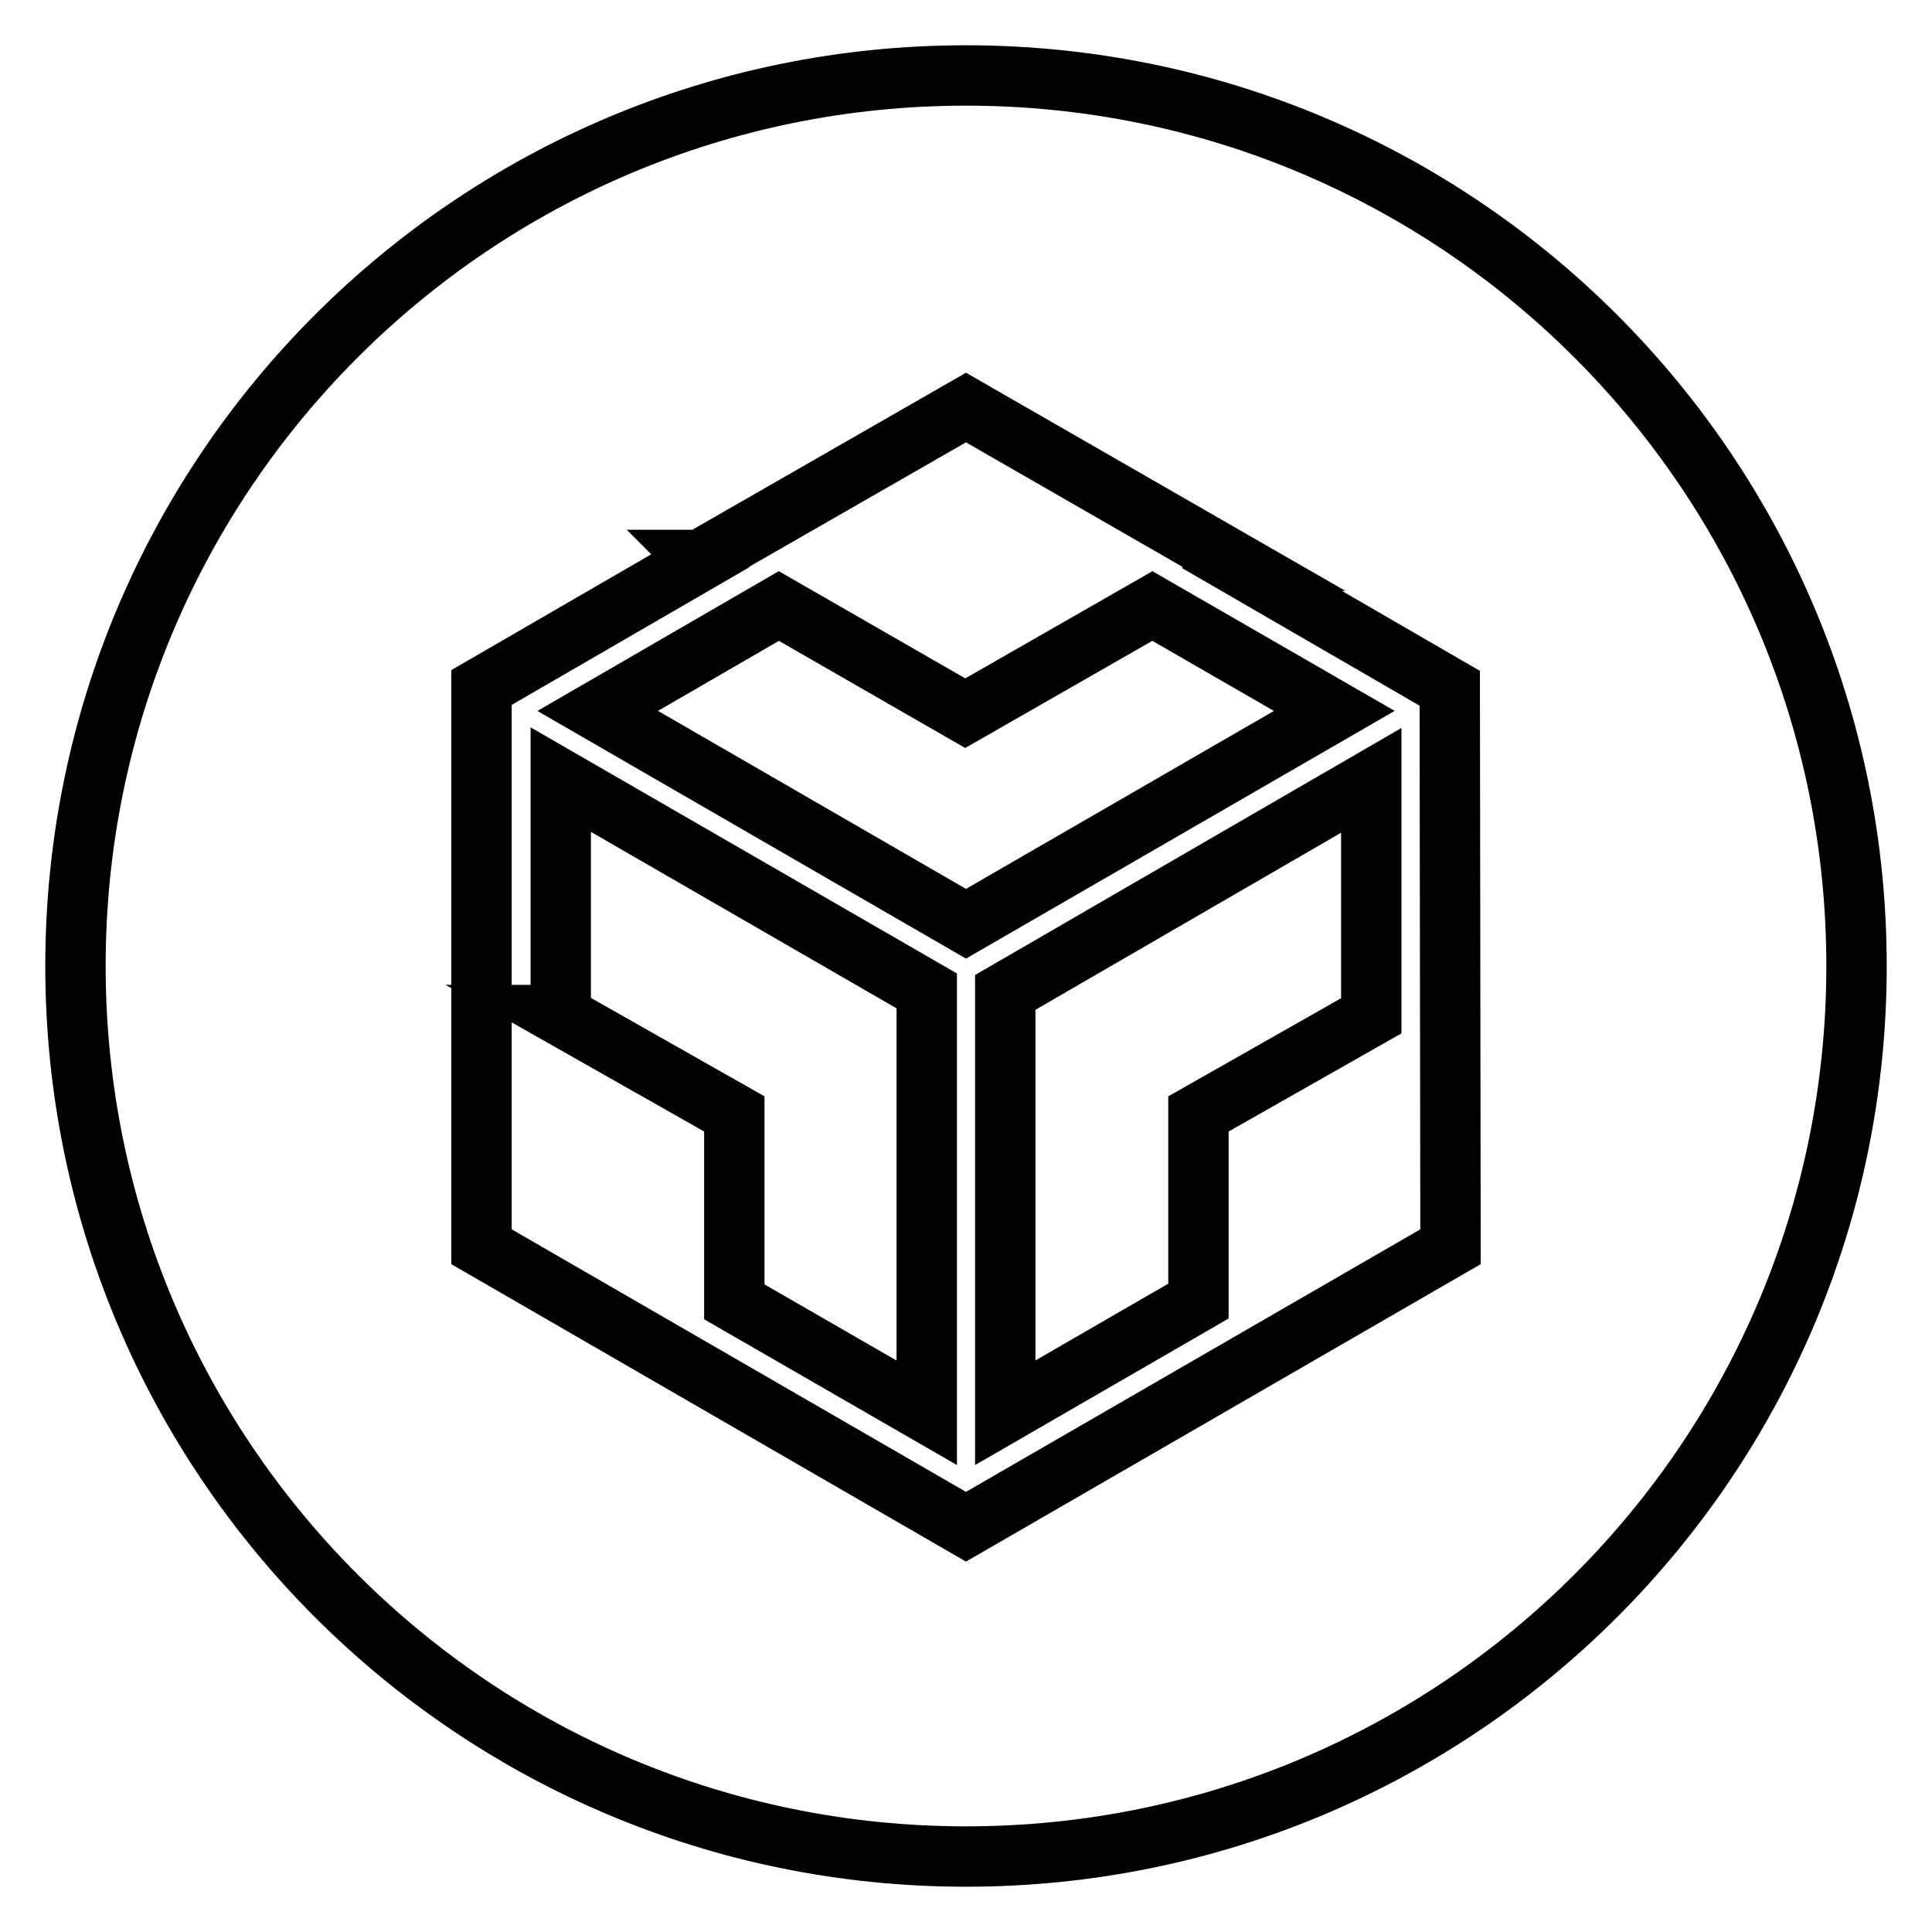 <?xml version="1.0" encoding="utf-8"?>
<!-- Svg Vector Icons : http://www.onlinewebfonts.com/icon -->
<!DOCTYPE svg PUBLIC "-//W3C//DTD SVG 1.1//EN" "http://www.w3.org/Graphics/SVG/1.1/DTD/svg11.dtd">
<svg version="1.1" xmlns="http://www.w3.org/2000/svg" xmlns:xlink="http://www.w3.org/1999/xlink" x="0px" y="0px" viewBox="0 0 256 256" enable-background="new 0 0 256 256" xml:space="preserve">
<g> <path stroke-width="8" fill-opacity="0" stroke="#000000"  d="M128,10C62.8,10,10,62.8,10,128c0,65.2,52.8,118,118,118c65.2,0,118-52.8,118-118C246,62.8,193.2,10,128,10 z M192.2,165.2L128,202.3l-64.2-37.1V91.1l29-16.8l-0.1-0.1h0.1L128,54l35.3,20.3h-0.1l-0.1,0.1l29,16.8L192.2,165.2L192.2,165.2z  M74.2,134.5l23.1,13.1v24.9l25.5,14.7v-55.9l-48.5-28V134.5z M127.9,94.5l-24.7-14.2l-24,13.9l48.8,28.2l48.8-28.2l-24.1-13.9 L127.9,94.5z M133.2,187.2l25.6-14.8v-24.8l22.9-13v-31.2l-48.5,28.1V187.2z"/></g>
</svg>